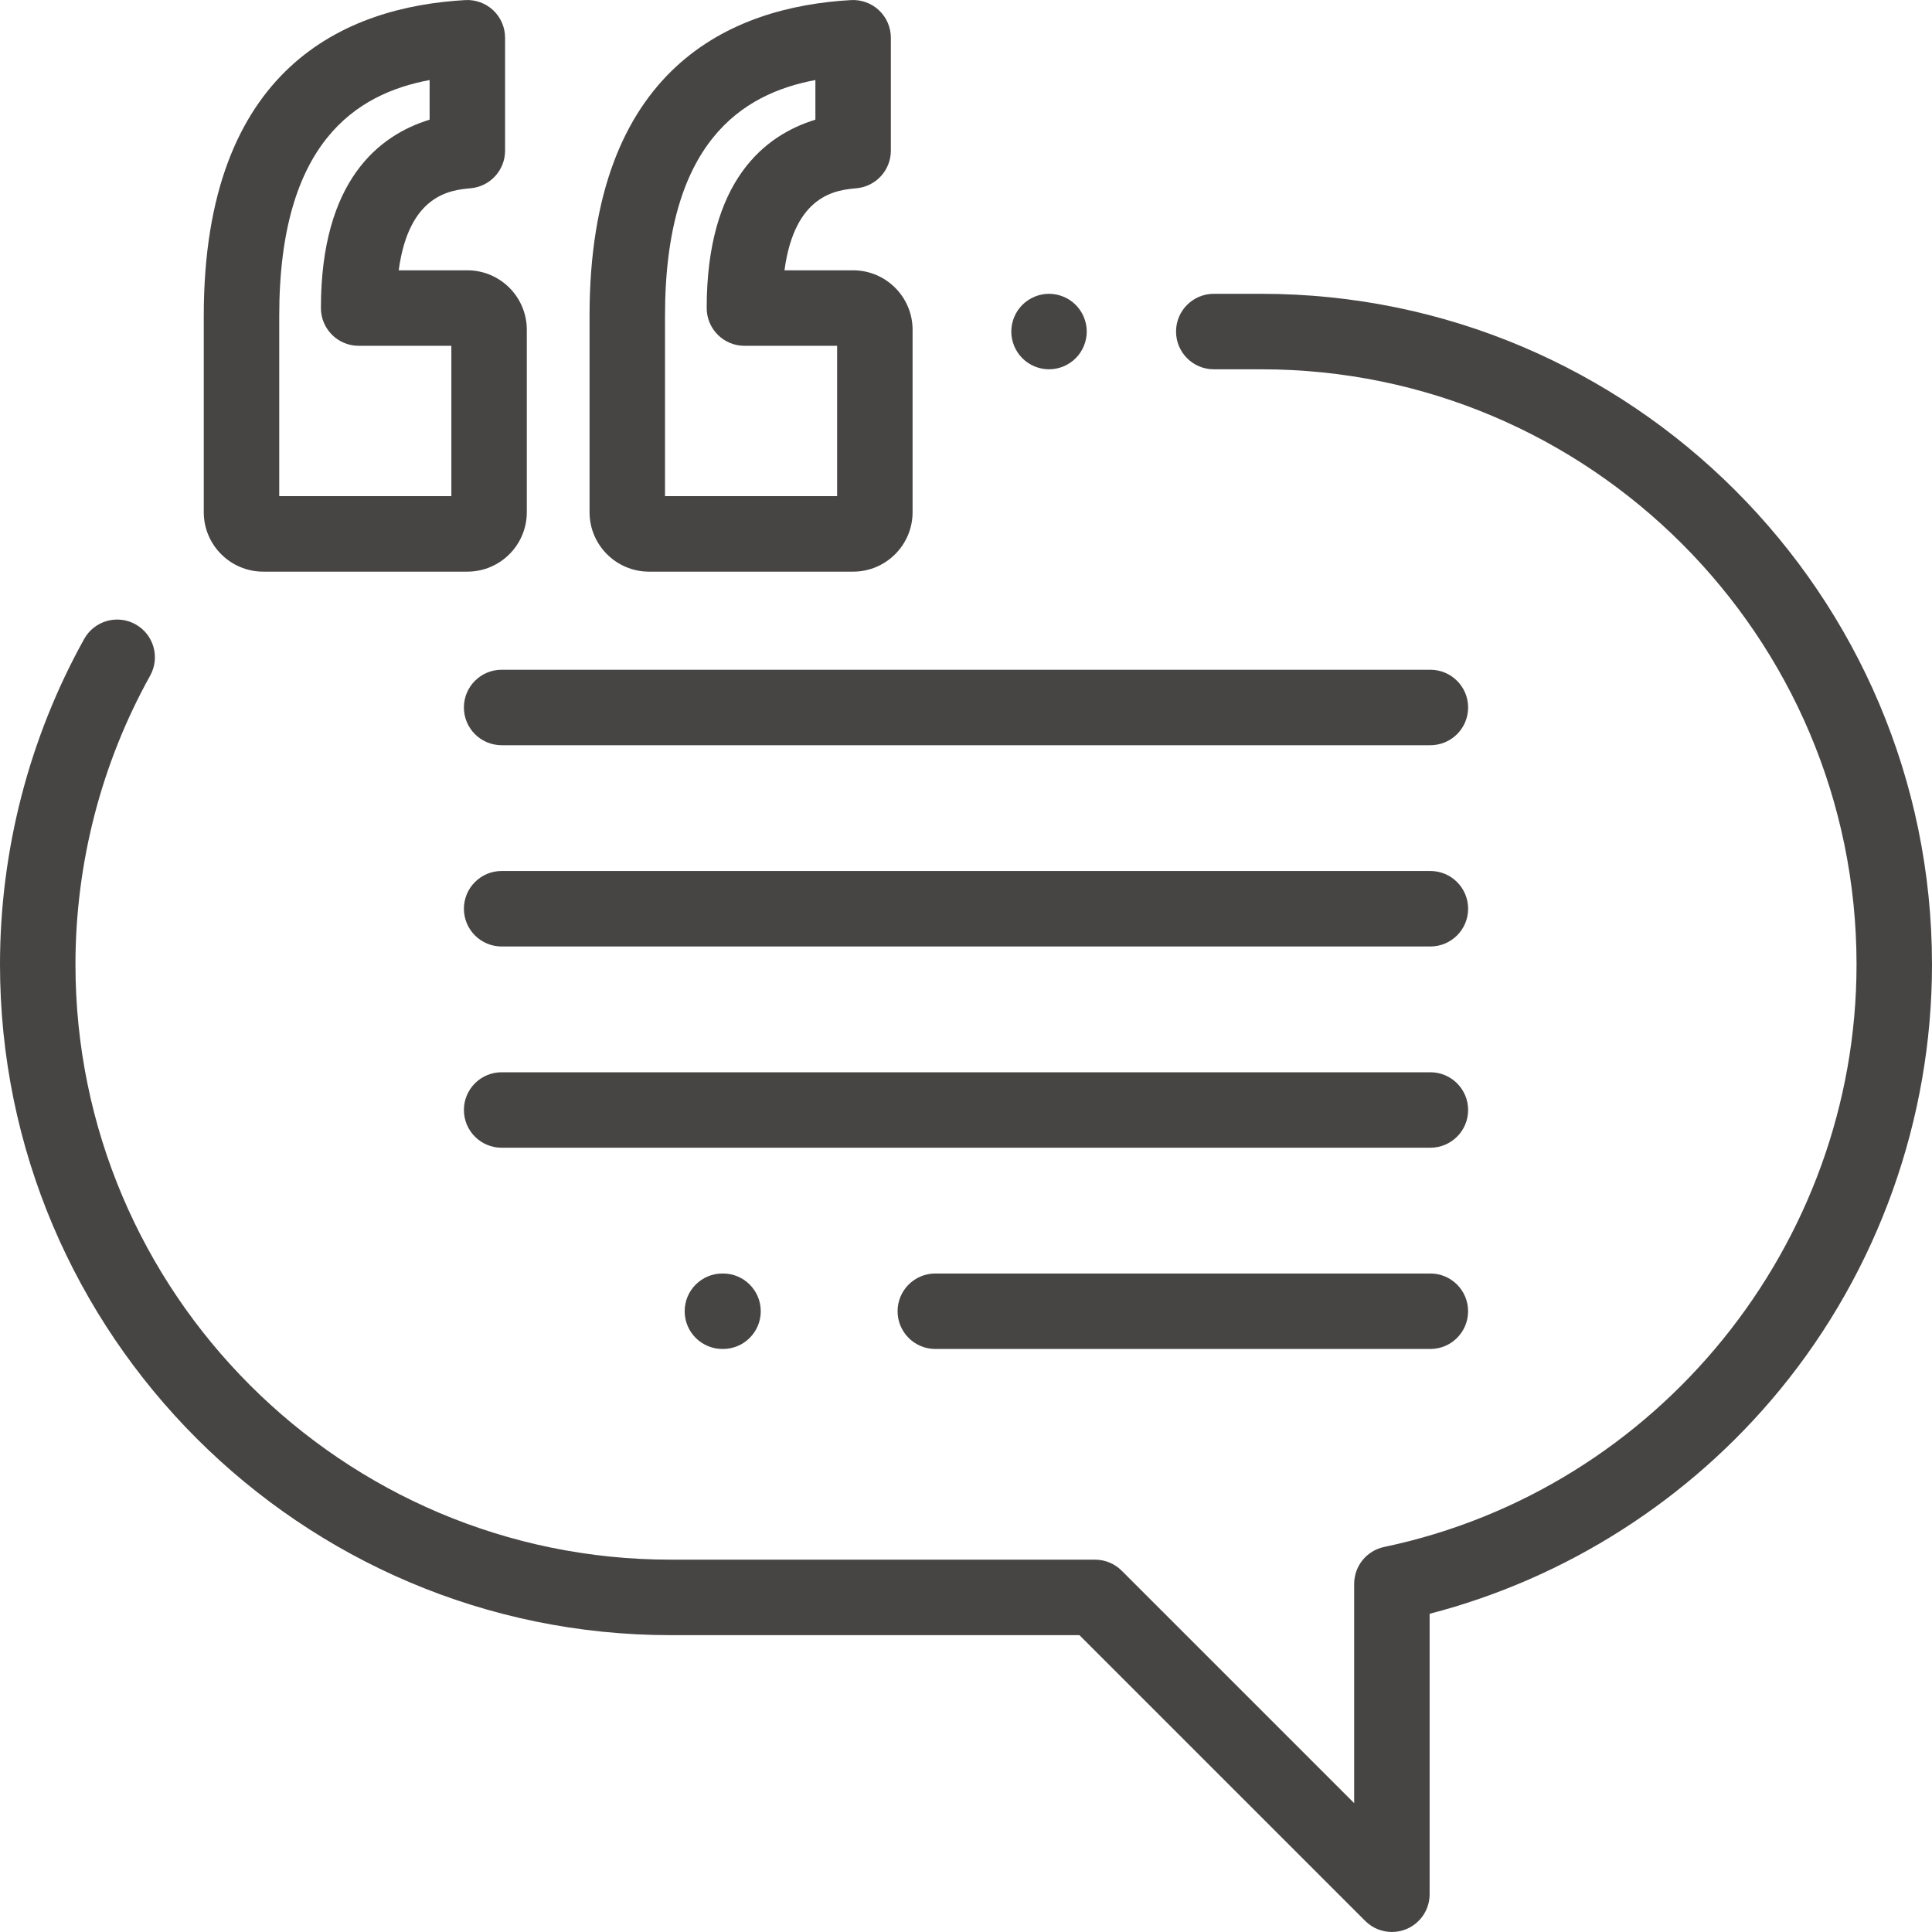 <?xml version="1.0" encoding="UTF-8"?> <svg xmlns="http://www.w3.org/2000/svg" width="68" height="68" viewBox="0 0 68 68" fill="none"><g clip-path="url(#clip0_88_56)"><path d="M16.45 9.514H14.033C14.396 6.823 15.884 6.688 16.569 6.626C17.253 6.563 17.777 5.99 17.777 5.303V1.329C17.777 0.964 17.627 0.614 17.361 0.363C17.096 0.113 16.739 -0.017 16.375 0.003C12.176 0.239 7.172 2.358 7.172 11.116V18.027C7.172 19.181 8.11 20.12 9.264 20.12H16.45C17.604 20.12 18.542 19.181 18.542 18.027V11.607C18.542 10.453 17.603 9.514 16.45 9.514ZM15.886 17.463H9.828V11.116C9.828 5.005 12.546 3.299 15.121 2.817V4.213C13.342 4.755 11.295 6.353 11.295 10.842C11.295 11.576 11.89 12.171 12.624 12.171H15.886V17.463Z" fill="#474444"></path><path d="M30.028 9.514H27.611C27.974 6.823 29.462 6.688 30.147 6.626C30.831 6.563 31.355 5.99 31.355 5.303V1.329C31.355 0.964 31.205 0.614 30.939 0.363C30.674 0.113 30.316 -0.017 29.952 0.003C25.754 0.239 20.75 2.358 20.75 11.116V18.027C20.75 19.181 21.688 20.12 22.842 20.12H30.028C31.181 20.12 32.12 19.181 32.12 18.027V11.607C32.12 10.453 31.181 9.514 30.028 9.514ZM29.464 17.463H23.406V11.116C23.406 5.005 26.123 3.299 28.699 2.817V4.213C26.92 4.755 24.873 6.353 24.873 10.842C24.873 11.576 25.468 12.171 26.201 12.171H29.464V17.463Z" fill="#474444"></path><path d="M37.861 10.731C37.614 10.483 37.271 10.341 36.922 10.341C36.573 10.341 36.23 10.483 35.983 10.731C35.736 10.978 35.594 11.32 35.594 11.67C35.594 12.019 35.736 12.361 35.983 12.608C36.23 12.856 36.573 12.998 36.922 12.998C37.271 12.998 37.614 12.856 37.861 12.608C38.108 12.361 38.25 12.019 38.25 11.67C38.25 11.32 38.108 10.978 37.861 10.731Z" fill="#474444"></path><path d="M44.395 10.341H42.721C41.988 10.341 41.393 10.936 41.393 11.669C41.393 12.403 41.988 12.998 42.721 12.998H44.395C55.946 12.998 65.344 22.395 65.344 33.947C65.344 43.805 58.351 52.428 48.717 54.448C48.102 54.577 47.662 55.12 47.662 55.748V63.465L39.481 55.284C39.232 55.035 38.895 54.895 38.542 54.895H23.605C12.054 54.895 2.656 45.498 2.656 33.947C2.656 30.386 3.565 26.871 5.285 23.78C5.641 23.139 5.411 22.33 4.77 21.974C4.129 21.617 3.32 21.848 2.963 22.489C1.025 25.974 0 29.936 0 33.947C0 46.962 10.589 57.552 23.605 57.552H37.992L48.051 67.61C48.305 67.864 48.645 67.999 48.99 67.999C49.161 67.999 49.334 67.966 49.498 67.898C49.995 67.693 50.318 67.208 50.318 66.671V56.8C55.124 55.555 59.469 52.784 62.644 48.919C66.098 44.715 68 39.397 68 33.947C68 20.931 57.411 10.341 44.395 10.341Z" fill="#474444"></path><path d="M50.344 23.573H17.656C16.922 23.573 16.328 24.168 16.328 24.901C16.328 25.635 16.922 26.229 17.656 26.229H50.344C51.078 26.229 51.673 25.635 51.673 24.901C51.673 24.168 51.078 23.573 50.344 23.573Z" fill="#474444"></path><path d="M50.344 30.656H17.656C16.922 30.656 16.328 31.251 16.328 31.985C16.328 32.718 16.922 33.313 17.656 33.313H50.344C51.078 33.313 51.673 32.718 51.673 31.985C51.673 31.251 51.078 30.656 50.344 30.656Z" fill="#474444"></path><path d="M50.344 37.74H17.656C16.922 37.74 16.328 38.334 16.328 39.068C16.328 39.801 16.922 40.396 17.656 40.396H50.344C51.078 40.396 51.673 39.801 51.673 39.068C51.673 38.334 51.078 37.74 50.344 37.74Z" fill="#474444"></path><path d="M50.344 44.823H32.92C32.187 44.823 31.592 45.418 31.592 46.151C31.592 46.885 32.187 47.479 32.92 47.479H50.344C51.078 47.479 51.672 46.885 51.672 46.151C51.672 45.418 51.078 44.823 50.344 44.823Z" fill="#474444"></path><path d="M25.448 44.823H25.427C24.693 44.823 24.098 45.418 24.098 46.151C24.098 46.885 24.693 47.479 25.427 47.479H25.448C26.181 47.479 26.776 46.885 26.776 46.151C26.776 45.418 26.181 44.823 25.448 44.823Z" fill="#474444"></path></g><defs><clipPath id="clip0_88_56"><rect width="68" height="68" fill="white"></rect></clipPath></defs></svg> 